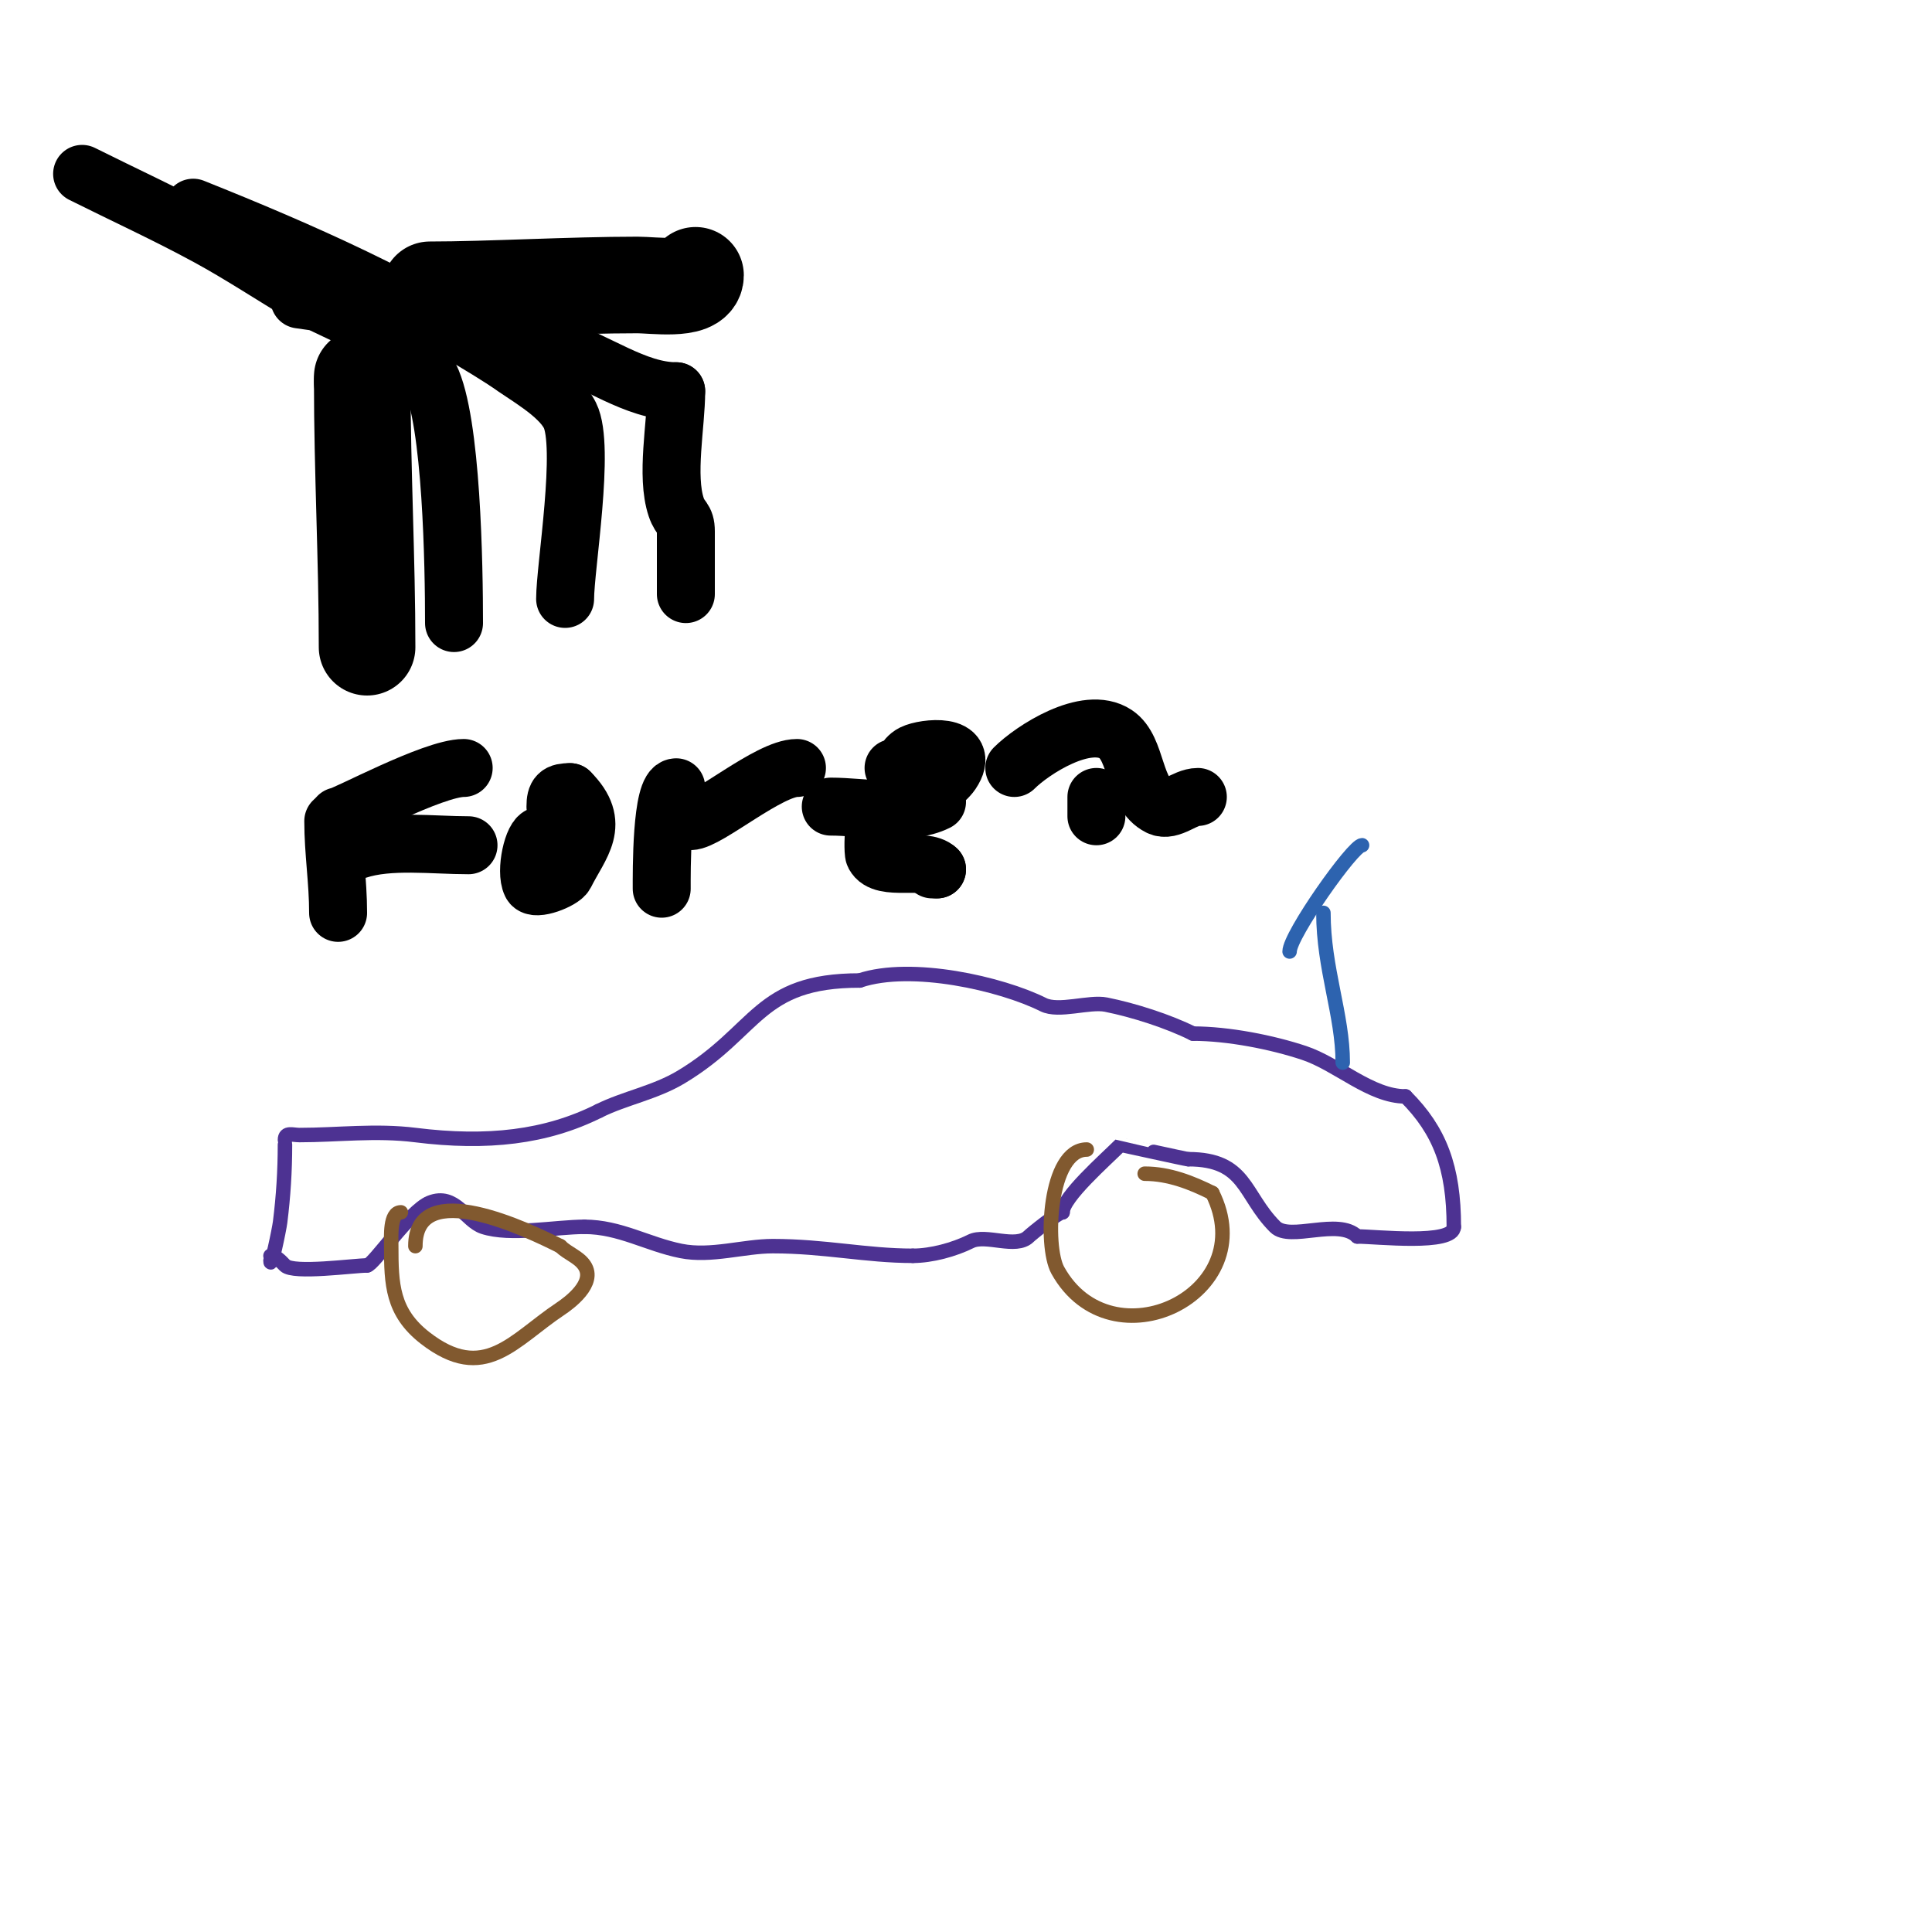 <svg viewBox='0 0 400 400' version='1.1' xmlns='http://www.w3.org/2000/svg' xmlns:xlink='http://www.w3.org/1999/xlink'><g fill='none' stroke='#4d3292' stroke-width='3' stroke-linecap='round' stroke-linejoin='round'><path d='M59,237c0,5.431 -0.334,10.671 -1,16c-0.203,1.625 -2,10.216 -2,8'/><path d='M59,236c0,-1.671 1.589,-1 3,-1c7.932,0 15.772,-1.028 24,0c14.938,1.867 27.074,0.463 38,-5'/><path d='M124,230c5.294,-2.647 11.603,-3.762 17,-7c16.051,-9.631 15.765,-20 37,-20'/><path d='M178,203c10.752,-3.584 29.297,0.649 38,5c3.2,1.6 9.491,-0.702 13,0c5.708,1.142 12.889,3.444 18,6'/><path d='M247,214c7.304,0 16.362,1.787 23,4c6.973,2.324 13.769,9 21,9'/><path d='M291,227c7.078,7.078 10,14.679 10,27'/><path d='M301,254c0,3.855 -16.038,2 -20,2'/><path d='M281,256c-3.918,-3.918 -13.914,1.086 -17,-2c-6.634,-6.634 -5.9,-14 -18,-14'/><path d='M246,240c-0.412,0 -13.982,-3.018 -14,-3c-3.146,3.146 -12,10.89 -12,14'/><path d='M220,251c-0.966,0 -6.499,4.499 -7,5c-2.632,2.632 -8.872,-0.564 -12,1c-3.452,1.726 -8.17,3 -12,3'/><path d='M189,260c-9.681,0 -18.259,-2 -29,-2c-6.056,0 -12.781,2.244 -19,1c-6.925,-1.385 -12.695,-5 -20,-5'/><path d='M121,254c-5.962,0 -15.35,1.883 -21,0c-3.62,-1.207 -5.759,-7.096 -11,-5c-4.161,1.665 -11.74,13 -13,13'/><path d='M76,262c-2.726,0 -15.253,1.747 -17,0c-0.85,-0.85 -1.798,-2 -3,-2'/></g>
<g fill='none' stroke='#81592f' stroke-width='3' stroke-linecap='round' stroke-linejoin='round'><path d='M83,251c-2.328,0 -2,5.047 -2,7c0,7.86 0.18,13.696 7,19c12.271,9.544 18.241,0.506 28,-6c1.813,-1.208 7.458,-5.314 5,-9c-1.184,-1.776 -3.491,-2.491 -5,-4'/><path d='M116,258c-6.398,-3.199 -30,-14.726 -30,0'/><path d='M225,238c-7.877,0 -8.772,20.011 -6,25c11.109,19.996 42.453,4.906 32,-16'/><path d='M251,247c-4.29,-2.145 -8.949,-4 -14,-4'/></g>
<g fill='none' stroke='#2d63af' stroke-width='3' stroke-linecap='round' stroke-linejoin='round'><path d='M278,220c0,-9.854 -4,-19.497 -4,-31'/><path d='M267,197c0,-3.412 13.139,-22 15,-22'/></g>
<g fill='none' stroke='#000000' stroke-width='3' stroke-linecap='round' stroke-linejoin='round'><path d='M75,137c0,-1.943 1.667,-1.333 2,-2c1.367,-2.734 0.296,-11.333 0,-14c-2.17,-19.532 -9.323,-59 20,-59'/><path d='M97,62c11.667,0 23.333,0 35,0'/></g>
<g fill='none' stroke='#000000' stroke-width='20' stroke-linecap='round' stroke-linejoin='round'><path d='M76,134c0,-18.308 -1,-36.582 -1,-55'/><path d='M75,79l0,-1'/><path d='M89,60c12.104,0 29.085,-1 43,-1c3.126,0 12,1.268 12,-2'/></g>
<g fill='none' stroke='#000000' stroke-width='12' stroke-linecap='round' stroke-linejoin='round'><path d='M142,123c0,0.315 0,-9.715 0,-13c0,-2.809 -1.126,-2.378 -2,-5c-2.173,-6.518 0,-17.032 0,-24'/><path d='M140,81c-8.467,0 -16.553,-6.401 -25,-9c-16.962,-5.219 -35.477,-7.497 -53,-10'/><path d='M117,124c0,-6.506 4.228,-31.543 1,-38c-2.278,-4.557 -9.439,-8.329 -13,-11'/><path d='M105,75c-20.733,-13.328 -42.15,-22.86 -65,-32'/><path d='M94,129c0,-11.555 -0.434,-41.868 -5,-51c-4.019,-8.038 -19.39,-13.076 -26,-17c-6.685,-3.969 -13.169,-8.288 -20,-12c-8.514,-4.627 -17.333,-8.667 -26,-13'/><path d='M69,170c0,6.438 1,12.428 1,19'/><path d='M70,169c1.258,0 19.634,-10 26,-10'/><path d='M72,177c0,-0.745 1.293,-0.764 2,-1c6.586,-2.195 15.635,-1 23,-1'/><path d='M112,173c-1.636,0 -3.305,7.389 -2,10c0.755,1.509 6.382,-0.764 7,-2c3.112,-6.224 7.617,-10.383 1,-17'/><path d='M118,164c-2.369,0 -3,0.51 -3,3'/><path d='M140,163c-3.155,0 -3,17.767 -3,21'/><path d='M143,170c3.437,0 16.213,-11 22,-11'/><path d='M185,159c2.189,0 2.047,-2.023 4,-3c2.408,-1.204 12.172,-2.259 8,4c-2.556,3.834 -14.942,9.884 -16,12c-0.151,0.301 -0.272,4.456 0,5c1.755,3.51 10.446,0.446 13,3'/><path d='M194,180c-0.333,0 -0.667,0 -1,0'/><path d='M172,167c6.755,0 16.053,1.973 22,-1'/><path d='M210,159c3.698,-3.698 14.955,-11.03 21,-7c4.566,3.044 3.531,12.265 9,15c2.351,1.176 5.287,-2 8,-2'/><path d='M227,165c0,1.333 0,2.667 0,4'/></g>
</svg>